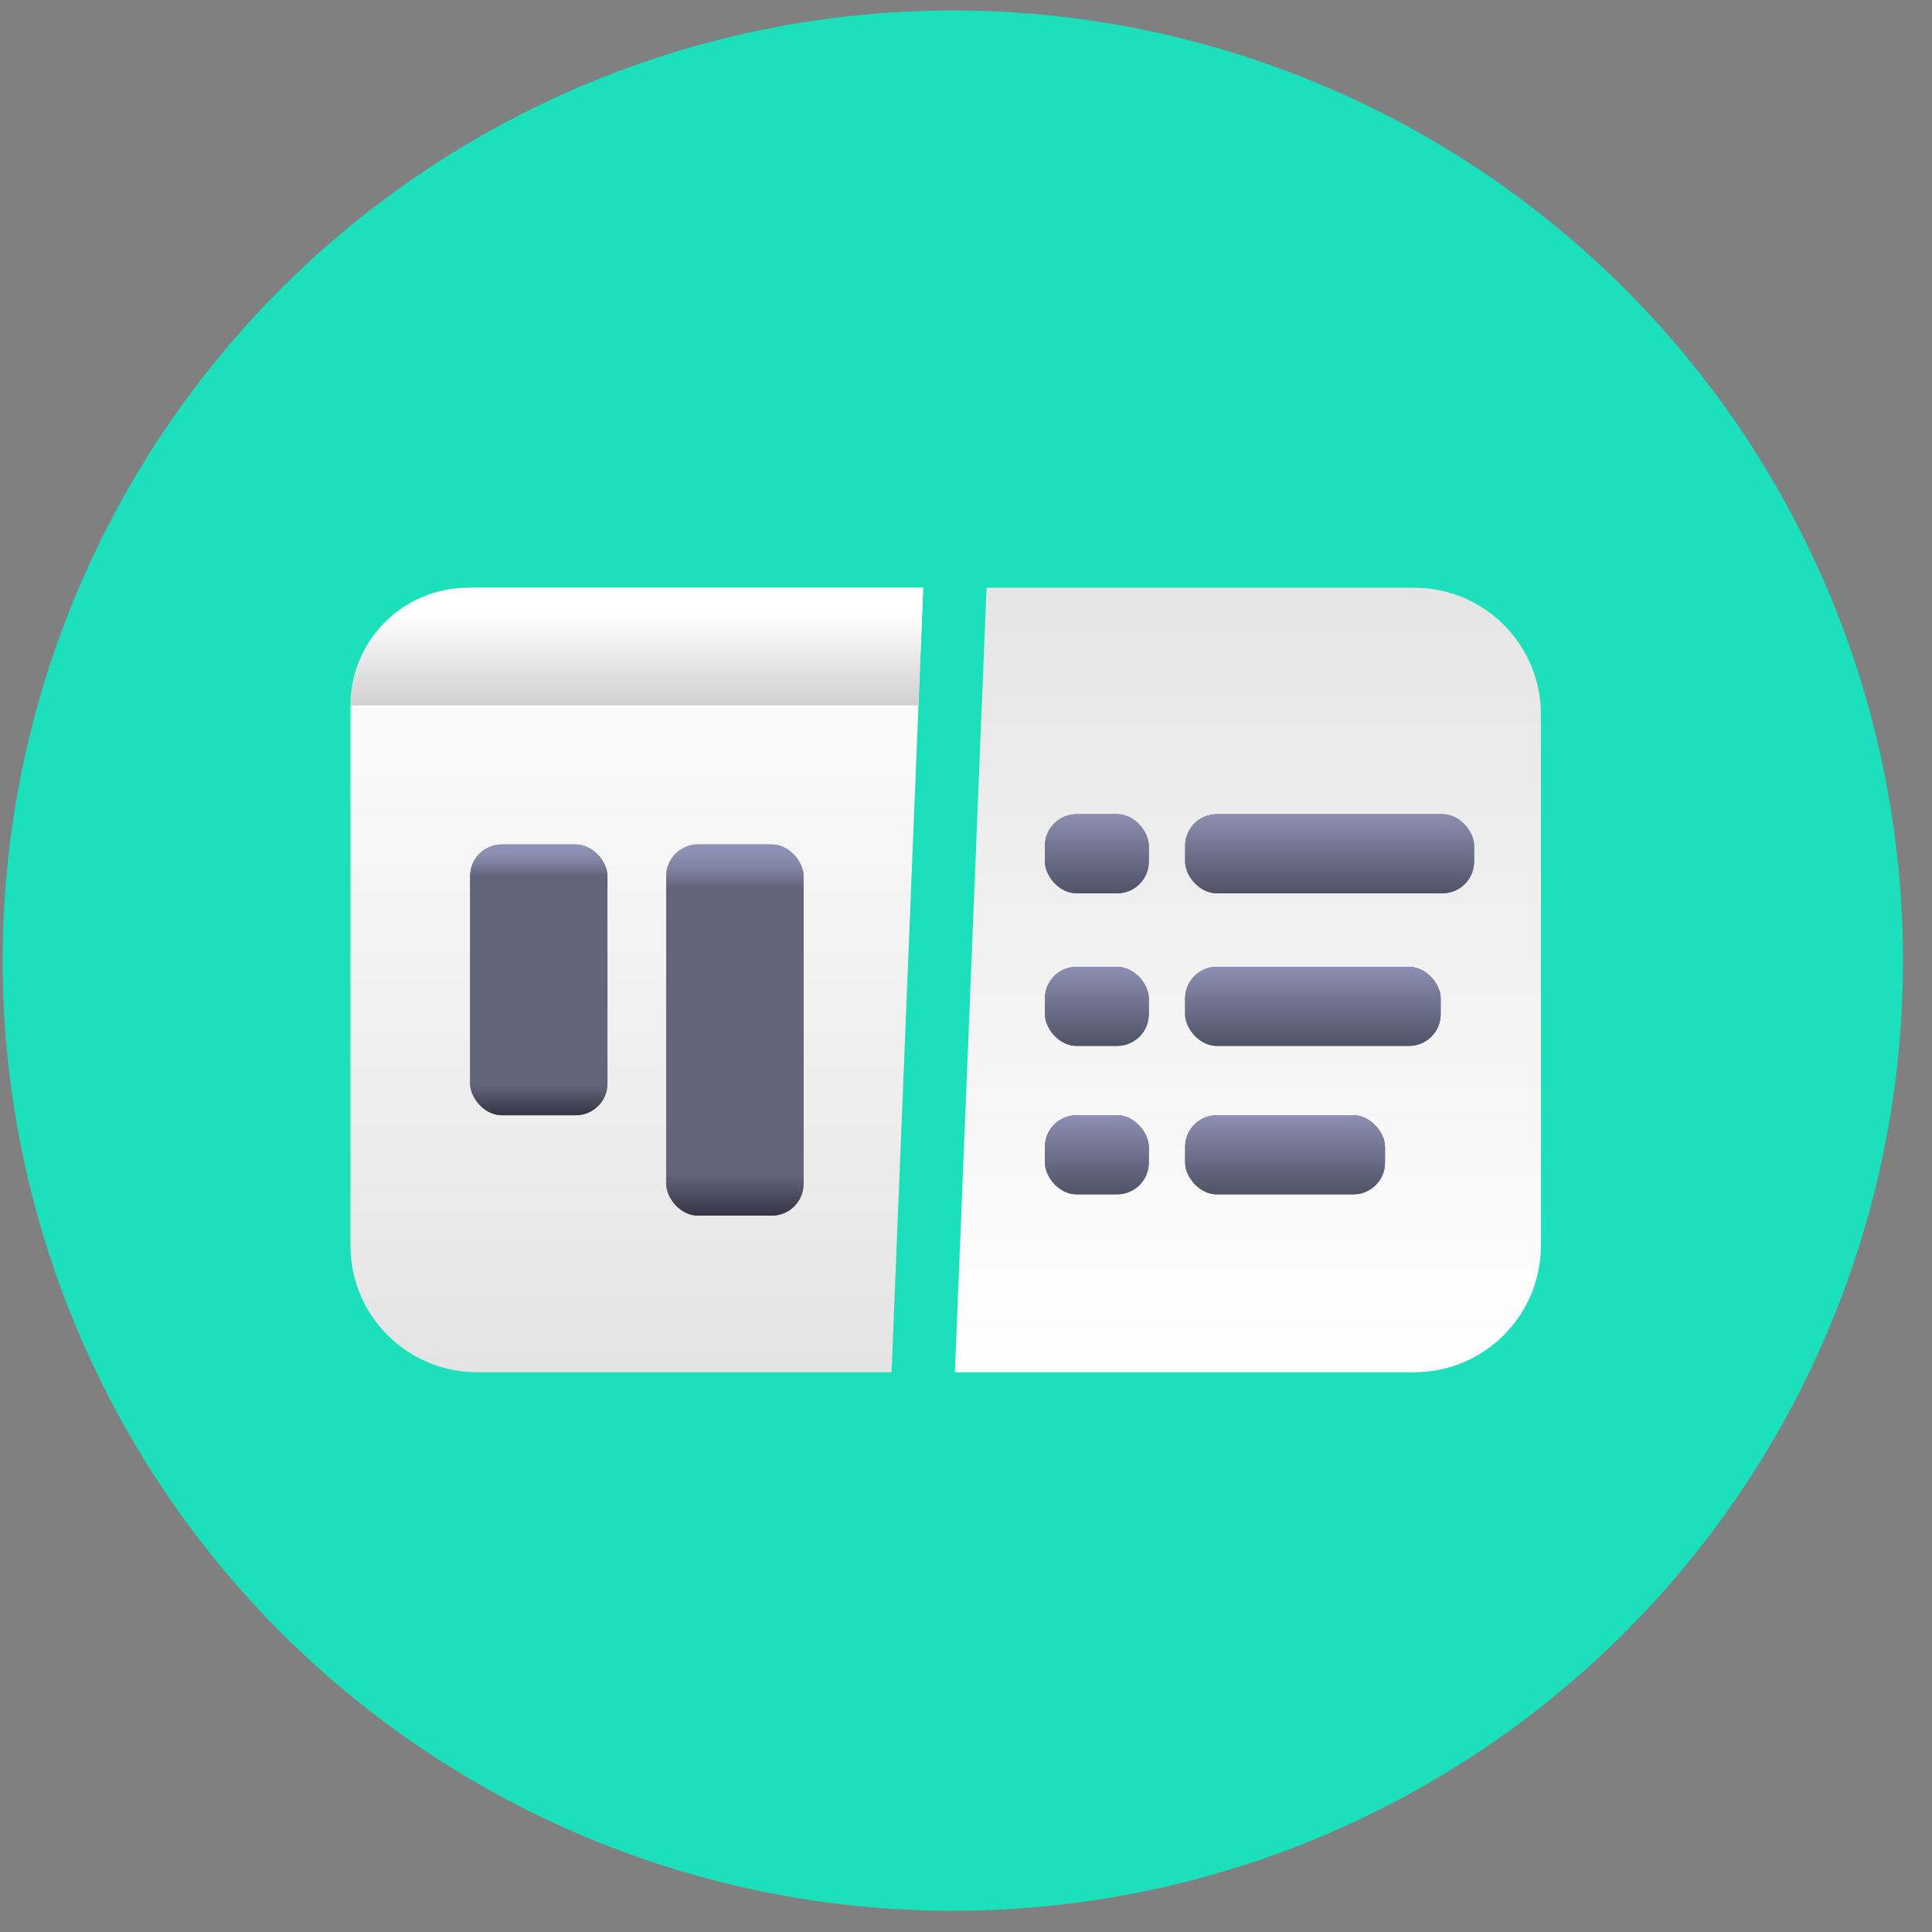 <svg width="61" height="61" viewBox="0 0 61 61" fill="none" xmlns="http://www.w3.org/2000/svg">
<rect x="0" y="0" width="61" height="61" fill="#808080" stroke="none"/>
<circle cx="30.084" cy="30.331" r="30" fill="#1CDFBB"/>
<path d="M31.149 18.557H44.652C46.861 18.557 48.652 20.348 48.652 22.557V39.327C48.652 41.536 46.861 43.327 44.652 43.327H30.149L31.149 18.557Z" fill="url(#paint0_linear)"/>
<path d="M11.065 22.557C11.065 20.348 12.855 18.557 15.065 18.557H29.149L28.149 43.327H15.065C12.855 43.327 11.065 41.536 11.065 39.327V22.557Z" fill="url(#paint1_linear)"/>
<path d="M11.065 22.273C11.065 20.221 12.728 18.557 14.78 18.557H29.149L28.993 22.273H11.065V22.273Z" fill="url(#paint2_linear)"/>
<rect x="14.844" y="26.661" width="4.335" height="8.551" rx="1" fill="#62647B"/>
<rect x="21.036" y="26.661" width="4.335" height="11.72" rx="1" fill="#62647B"/>
<rect x="21.036" y="26.661" width="4.335" height="11.72" rx="1" fill="url(#paint3_linear)"/>
<rect x="14.844" y="26.661" width="4.335" height="8.551" rx="1" fill="url(#paint4_linear)"/>
<rect x="37.42" y="25.708" width="9.122" height="2.497" rx="1" fill="#62647B"/>
<rect x="37.42" y="25.708" width="9.122" height="2.497" rx="1" fill="url(#paint5_linear)"/>
<rect x="37.42" y="25.708" width="9.122" height="2.497" rx="1" fill="url(#paint6_linear)"/>
<rect x="37.42" y="30.526" width="8.067" height="2.497" rx="1" fill="#62647B"/>
<rect x="37.42" y="30.526" width="8.067" height="2.497" rx="1" fill="url(#paint7_linear)"/>
<rect x="37.42" y="30.526" width="8.067" height="2.497" rx="1" fill="url(#paint8_linear)"/>
<rect x="37.42" y="35.213" width="6.309" height="2.497" rx="1" fill="#62647B"/>
<rect x="37.42" y="35.213" width="6.309" height="2.497" rx="1" fill="url(#paint9_linear)"/>
<rect x="37.42" y="35.213" width="6.309" height="2.497" rx="1" fill="url(#paint10_linear)"/>
<rect x="32.992" y="25.708" width="3.279" height="2.497" rx="1" fill="#62647B"/>
<rect x="32.992" y="25.708" width="3.279" height="2.497" rx="1" fill="url(#paint11_linear)"/>
<rect x="32.992" y="25.708" width="3.279" height="2.497" rx="1" fill="url(#paint12_linear)"/>
<rect x="32.992" y="30.526" width="3.279" height="2.497" rx="1" fill="#62647B"/>
<rect x="32.992" y="30.526" width="3.279" height="2.497" rx="1" fill="url(#paint13_linear)"/>
<rect x="32.992" y="30.526" width="3.279" height="2.497" rx="1" fill="url(#paint14_linear)"/>
<rect x="32.992" y="35.213" width="3.279" height="2.497" rx="1" fill="#62647B"/>
<rect x="32.992" y="35.213" width="3.279" height="2.497" rx="1" fill="url(#paint15_linear)"/>
<rect x="32.992" y="35.213" width="3.279" height="2.497" rx="1" fill="url(#paint16_linear)"/>
<defs>
<linearGradient id="paint0_linear" x1="39.401" y1="18.557" x2="39.401" y2="43.327" gradientUnits="userSpaceOnUse">
<stop stop-color="#E5E5E5"/>
<stop offset="1" stop-color="white"/>
</linearGradient>
<linearGradient id="paint1_linear" x1="20.107" y1="18.557" x2="20.107" y2="43.327" gradientUnits="userSpaceOnUse">
<stop stop-color="white"/>
<stop offset="1" stop-color="#E4E4E4"/>
</linearGradient>
<linearGradient id="paint2_linear" x1="20.107" y1="18.557" x2="20.107" y2="22.273" gradientUnits="userSpaceOnUse">
<stop offset="0.224" stop-color="white"/>
<stop offset="1" stop-color="#D1D1D1"/>
</linearGradient>
<linearGradient id="paint3_linear" x1="23.203" y1="26.661" x2="23.203" y2="38.38" gradientUnits="userSpaceOnUse">
<stop offset="0.008" stop-color="#AEB2DD" stop-opacity="0.59"/>
<stop offset="0.116" stop-color="#62647B"/>
<stop offset="0.889" stop-color="#62647B"/>
<stop offset="1" stop-color="#343645"/>
</linearGradient>
<linearGradient id="paint4_linear" x1="17.011" y1="26.661" x2="17.011" y2="35.212" gradientUnits="userSpaceOnUse">
<stop offset="0.008" stop-color="#AEB2DD" stop-opacity="0.59"/>
<stop offset="0.116" stop-color="#62647B"/>
<stop offset="0.889" stop-color="#62647B"/>
<stop offset="1" stop-color="#343645"/>
</linearGradient>
<linearGradient id="paint5_linear" x1="41.981" y1="25.708" x2="41.981" y2="28.205" gradientUnits="userSpaceOnUse">
<stop stop-color="#8C8FB1"/>
<stop offset="1" stop-color="#62647B" stop-opacity="0"/>
</linearGradient>
<linearGradient id="paint6_linear" x1="41.981" y1="25.708" x2="41.981" y2="28.205" gradientUnits="userSpaceOnUse">
<stop stop-color="#8C8FB1"/>
<stop offset="1" stop-color="#505266"/>
</linearGradient>
<linearGradient id="paint7_linear" x1="41.453" y1="30.526" x2="41.453" y2="33.023" gradientUnits="userSpaceOnUse">
<stop stop-color="#8C8FB1"/>
<stop offset="1" stop-color="#62647B" stop-opacity="0"/>
</linearGradient>
<linearGradient id="paint8_linear" x1="41.453" y1="30.526" x2="41.453" y2="33.023" gradientUnits="userSpaceOnUse">
<stop stop-color="#8C8FB1"/>
<stop offset="1" stop-color="#505266"/>
</linearGradient>
<linearGradient id="paint9_linear" x1="40.575" y1="35.213" x2="40.575" y2="37.71" gradientUnits="userSpaceOnUse">
<stop stop-color="#8C8FB1"/>
<stop offset="1" stop-color="#62647B" stop-opacity="0"/>
</linearGradient>
<linearGradient id="paint10_linear" x1="40.575" y1="35.213" x2="40.575" y2="37.71" gradientUnits="userSpaceOnUse">
<stop stop-color="#8C8FB1"/>
<stop offset="1" stop-color="#505266"/>
</linearGradient>
<linearGradient id="paint11_linear" x1="34.631" y1="25.708" x2="34.631" y2="28.205" gradientUnits="userSpaceOnUse">
<stop stop-color="#8C8FB1"/>
<stop offset="1" stop-color="#62647B" stop-opacity="0"/>
</linearGradient>
<linearGradient id="paint12_linear" x1="34.631" y1="25.708" x2="34.631" y2="28.205" gradientUnits="userSpaceOnUse">
<stop stop-color="#8C8FB1"/>
<stop offset="1" stop-color="#505266"/>
</linearGradient>
<linearGradient id="paint13_linear" x1="34.631" y1="30.526" x2="34.631" y2="33.023" gradientUnits="userSpaceOnUse">
<stop stop-color="#8C8FB1"/>
<stop offset="1" stop-color="#62647B" stop-opacity="0"/>
</linearGradient>
<linearGradient id="paint14_linear" x1="34.631" y1="30.526" x2="34.631" y2="33.023" gradientUnits="userSpaceOnUse">
<stop stop-color="#8C8FB1"/>
<stop offset="1" stop-color="#505266"/>
</linearGradient>
<linearGradient id="paint15_linear" x1="34.631" y1="35.213" x2="34.631" y2="37.71" gradientUnits="userSpaceOnUse">
<stop stop-color="#8C8FB1"/>
<stop offset="1" stop-color="#62647B" stop-opacity="0"/>
</linearGradient>
<linearGradient id="paint16_linear" x1="34.631" y1="35.213" x2="34.631" y2="37.71" gradientUnits="userSpaceOnUse">
<stop stop-color="#8C8FB1"/>
<stop offset="1" stop-color="#505266"/>
</linearGradient>
</defs>
</svg>

